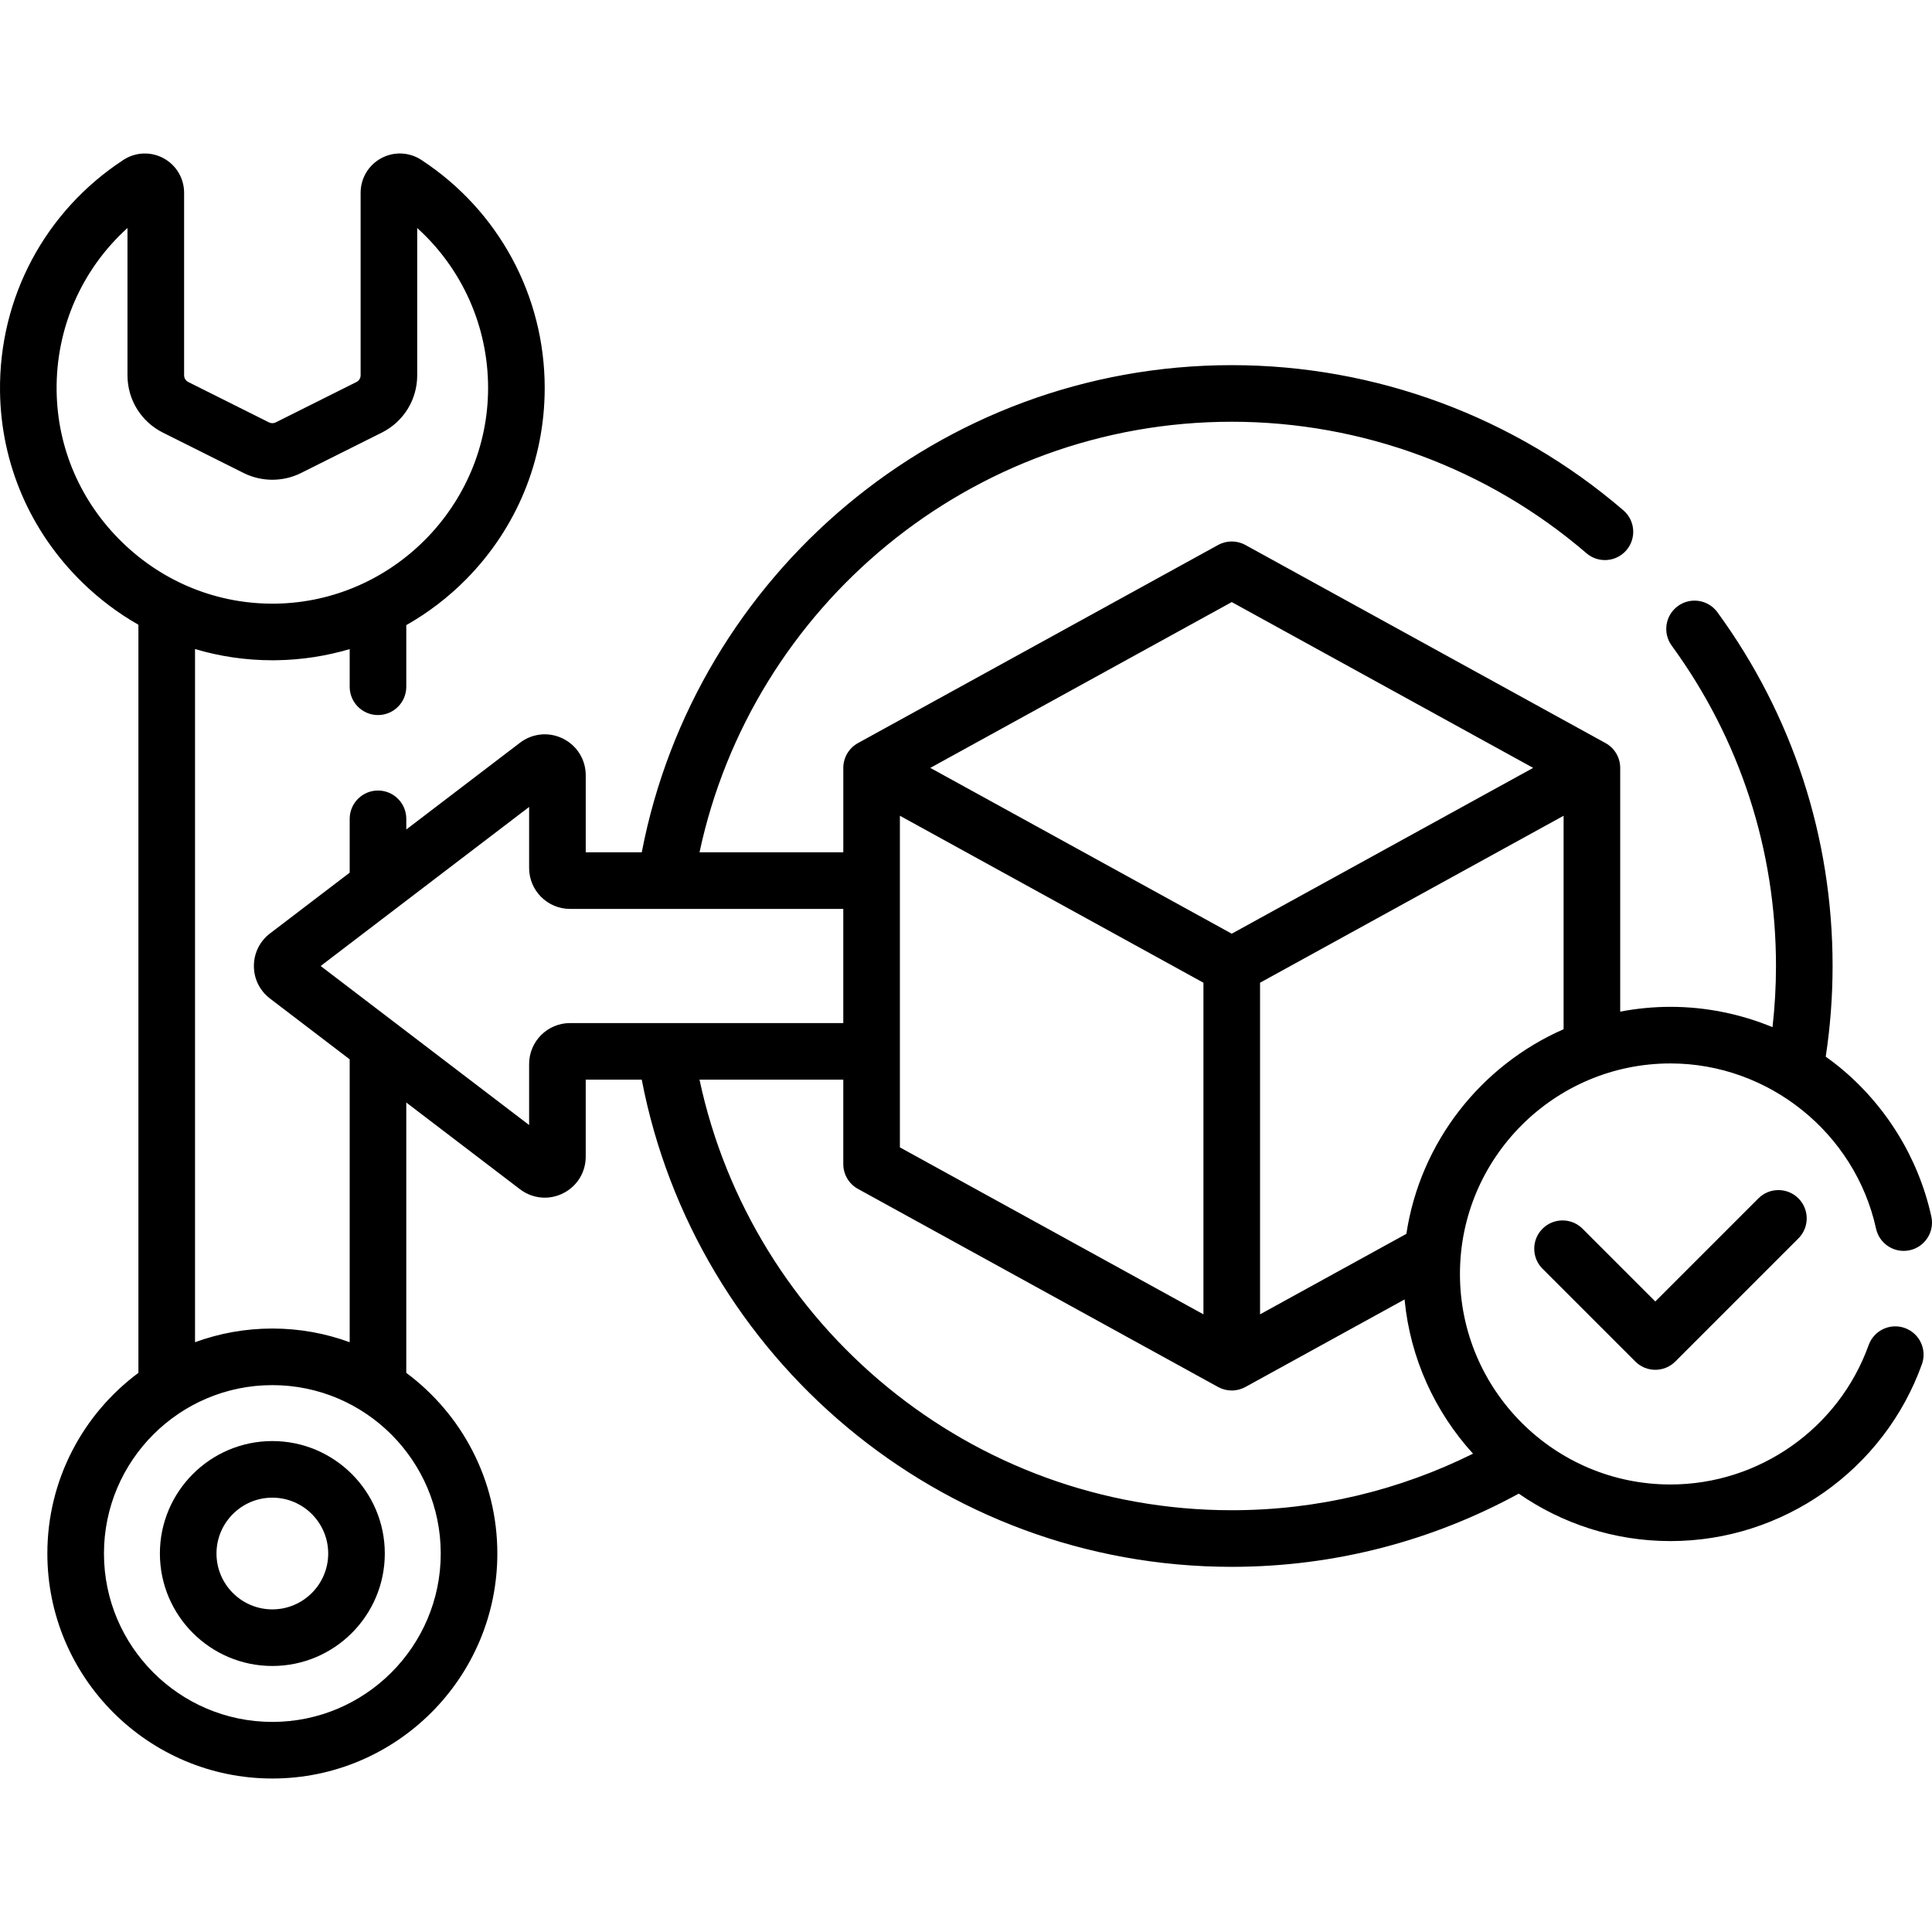 <?xml version="1.0" encoding="UTF-8"?> <svg xmlns="http://www.w3.org/2000/svg" id="Capa_1" viewBox="0 0 512 512"><g><g><path d="m72.175 381.897c-16.433 0-29.802 13.37-29.802 29.803s13.369 29.802 29.802 29.802 29.802-13.369 29.802-29.802-13.369-29.803-29.802-29.803zm0 44.605c-8.162 0-14.802-6.64-14.802-14.802s6.64-14.803 14.802-14.803 14.802 6.641 14.802 14.803-6.64 14.802-14.802 14.802z"></path><path d="m497.173 325.605c.888 4.046 4.891 6.608 8.932 5.719 4.046-.887 6.607-4.886 5.719-8.932-3.403-15.518-12.095-29.617-24.474-39.7-1.142-.93-2.319-1.808-3.513-2.662 1.193-7.84 1.817-15.864 1.817-24.032 0-33.959-10.554-66.376-30.521-93.745-2.443-3.346-7.133-4.081-10.479-1.639-3.346 2.441-4.08 7.133-1.639 10.479 18.082 24.785 27.64 54.144 27.64 84.904 0 5.482-.319 10.889-.921 16.212-8.523-3.521-17.718-5.388-27.04-5.388-4.555 0-9.006.449-13.324 1.275v-64.599c0-2.735-1.489-5.253-3.885-6.571l-95.444-52.5c-2.251-1.238-4.979-1.238-7.229 0l-95.444 52.5c-2.396 1.318-3.885 3.836-3.885 6.571v22.374h-38.105c13.893-65.114 71.851-114.103 141.049-114.103 34.497 0 67.882 12.375 94.003 34.846 3.14 2.701 7.875 2.345 10.577-.794 2.702-3.14 2.346-7.875-.794-10.577-28.842-24.811-65.7-38.475-103.786-38.475-77.501 0-142.233 55.66-156.355 129.103h-14.847v-20.41c0-4.155-2.313-7.88-6.037-9.723-3.723-1.842-8.089-1.422-11.391 1.099h.001l-30.127 22.983v-2.822c0-4.142-3.358-7.5-7.5-7.5s-7.5 3.358-7.5 7.5v14.265l-21.12 16.111c-2.712 2.069-4.267 5.213-4.267 8.624s1.555 6.555 4.268 8.625l21.119 16.111v74.969c-6.393-2.347-13.297-3.629-20.494-3.629s-14.1 1.282-20.494 3.629v-183.699c6.582 1.96 13.469 2.975 20.497 2.975.378 0 .76-.003 1.139-.009 6.644-.103 13.136-1.12 19.351-2.952v9.98c0 4.142 3.358 7.5 7.5 7.5s7.5-3.358 7.5-7.5v-16.336c5.774-3.271 11.135-7.349 15.916-12.2 13.391-13.588 20.766-31.579 20.766-50.658 0-24.446-12.229-47.04-32.712-60.438-3.19-2.087-7.256-2.255-10.613-.438-3.368 1.821-5.459 5.329-5.459 9.154v48.363c0 .764-.425 1.452-1.108 1.794l-21.385 10.697c-.562.281-1.231.281-1.794 0l-21.383-10.696c-.685-.342-1.109-1.03-1.109-1.794v-48.362c0-3.825-2.091-7.332-5.458-9.152-3.36-1.817-7.431-1.648-10.624.441-20.775 13.591-32.998 36.511-32.702 61.311.229 19.216 8.009 37.245 21.906 50.765 4.503 4.381 9.469 8.093 14.77 11.119v198.253c-14.632 10.876-24.132 28.287-24.132 47.878 0 32.878 26.748 59.626 59.626 59.626s59.626-26.748 59.626-59.626c0-19.591-9.5-37.002-24.132-47.878v-71.645l30.126 22.982c1.938 1.479 4.242 2.235 6.567 2.235 1.637 0 3.286-.375 4.824-1.136 3.724-1.842 6.037-5.568 6.037-9.723v-20.41h14.847c14.122 73.443 78.854 129.103 156.355 129.103 27.533 0 53.441-7.049 76.056-19.401 11.43 7.92 25.285 12.576 40.212 12.576 29.792 0 56.57-18.835 66.635-46.87 1.4-3.898-.626-8.193-4.524-9.593-3.9-1.399-8.193.626-9.593 4.525-7.932 22.094-29.038 36.938-52.518 36.938-30.763 0-55.791-25.027-55.791-55.79s25.027-55.79 55.791-55.79c26.004.001 48.916 18.414 54.48 43.783zm-464.802-181.907c-11.018-10.719-17.186-24.993-17.367-40.192-.198-16.614 6.697-32.165 18.781-43.083v39.023c0 6.481 3.601 12.309 9.398 15.209l21.383 10.696c4.764 2.385 10.452 2.385 15.216 0l21.385-10.696c5.796-2.9 9.397-8.728 9.397-15.209v-39.019c11.894 10.758 18.785 26.047 18.785 42.378 0 31.04-25.241 56.685-56.266 57.167-15.216.222-29.681-5.542-40.712-16.274zm84.43 268.001c0 24.607-20.019 44.626-44.626 44.626s-44.626-20.019-44.626-44.626 20.019-44.626 44.626-44.626 44.626 20.019 44.626 44.626zm209.623-252.141 28.12 15.467 51.762 28.473-79.882 43.94-79.883-43.94zm-87.944 56.626 80.444 44.249v87.881l-80.444-44.249zm-91.587-7.42c-.001.001-.003.003-.005.004zm4.177 62.361c-5.981 0-10.848 4.866-10.848 10.848v16.172l-55.248-42.146 55.248-42.146v16.172c0 5.981 4.866 10.848 10.848 10.848h72.41v30.253h-72.41zm239.296 114.115c-19.282 9.581-40.989 14.988-63.941 14.988-69.198 0-127.156-48.989-141.049-114.103h38.105v22.374c0 2.735 1.489 5.253 3.885 6.571l95.444 52.5c1.125.619 2.37.929 3.615.929s0 0 0 0c.003 0 .005-.001.008-.001.318 0 .636-.022.952-.063.109-.014.216-.042.324-.061.208-.036.417-.071.622-.125.129-.034.254-.082.381-.123.181-.058.363-.114.541-.186.133-.054.26-.122.391-.184.132-.063.267-.115.396-.186l42.184-23.204c1.488 15.663 8.103 29.854 18.142 40.874zm-17.664-58.256-38.777 21.33v-87.881l80.444-44.249v56.572c-21.858 9.582-37.986 29.885-41.667 54.228z"></path><path d="m465.995 317.581-27.323 27.323-19.281-19.281c-2.929-2.929-7.678-2.929-10.606 0-2.929 2.929-2.929 7.678 0 10.606l24.584 24.584c1.464 1.464 3.384 2.197 5.303 2.197s3.839-.732 5.303-2.197l32.626-32.626c2.929-2.929 2.929-7.678 0-10.606-2.929-2.929-7.678-2.929-10.606 0z"></path></g></g></svg> 